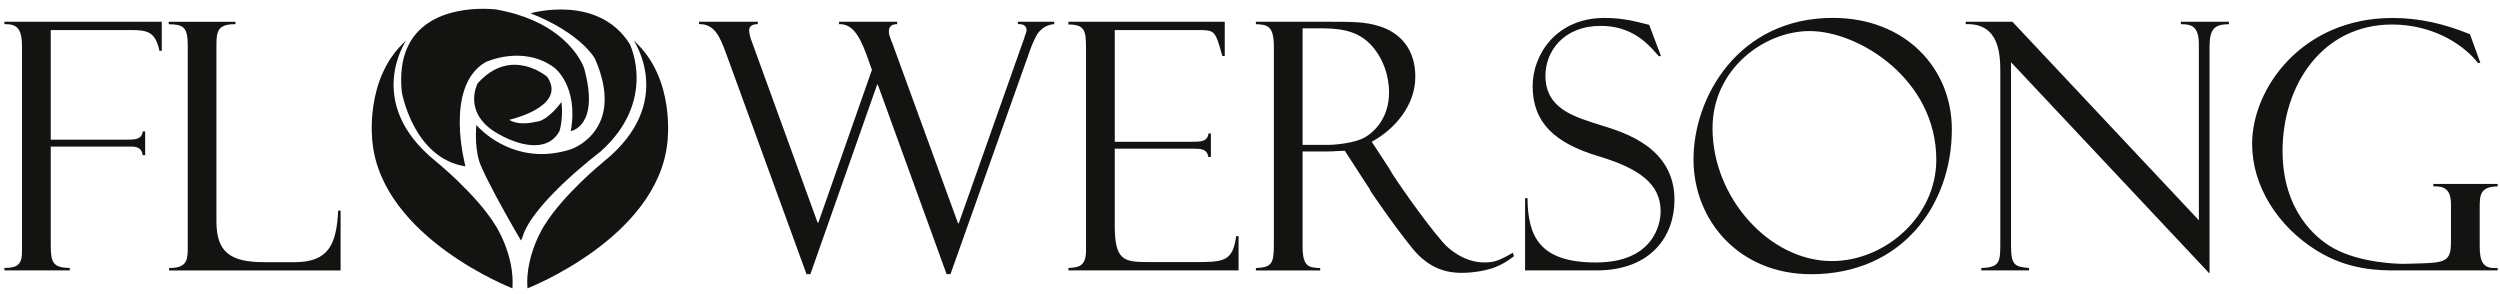 <?xml version="1.0" encoding="UTF-8"?>
<svg width="569px" height="67px" viewBox="0 0 569 67" version="1.1" xmlns="http://www.w3.org/2000/svg" xmlns:xlink="http://www.w3.org/1999/xlink">
    <title>logo</title>
    <g id="logo" stroke="none" stroke-width="1" fill="none" fill-rule="evenodd">
        <g id="flowersong-logo玫瑰转曲" transform="translate(1, 2.001)" fill="#131312" fill-rule="nonzero">
            <g id="编组" transform="translate(0, 2.069)">
                <path d="M0,0.88 L35.82,0.88 L35.82,7.49 L35.27,7.49 C35.27,7.41 35.19,7.18 35.19,7.02 C34.24,3.24 32.59,2.77 28.81,2.77 L10.55,2.77 L10.55,27.72 L27.55,27.72 C29.67,27.72 31.25,27.72 31.49,25.83 L32.04,25.83 L32.04,31.26 L31.49,31.26 C31.33,30.47 31.1,29.29 28.97,29.29 L10.55,29.29 L10.55,51.88 C10.55,55.9 11.26,56.84 14.88,56.92 L14.88,57.47 L0,57.47 L0,56.92 C3.07,56.92 4.01,56.05 4.01,53.14 L4.01,6.54 C4.01,2.05 2.59,1.42 0,1.42 L0,0.88 Z M37.48,56.93 C41.34,56.93 41.73,55.36 41.73,52.52 L41.73,6.16 C41.73,1.91 40.55,1.51 37.4,1.44 L37.4,0.89 L52.59,0.89 L52.59,1.44 C48.26,1.36 48.26,3.41 48.26,6.56 L48.26,46.32 C48.26,53.32 51.41,55.6 59.12,55.6 L66.05,55.6 C73.84,55.6 75.58,51.51 75.97,43.87 L76.52,43.87 L76.52,57.49 L37.48,57.49 L37.48,56.93 Z M214.45,58.34 L198.79,15.2 L198.63,15.2 L183.44,58.34 L182.57,58.34 L164.15,7.8 C162.81,4.18 161.55,1.34 158.09,1.42 L158.09,0.87 L171.47,0.87 L171.47,1.42 C170.76,1.42 169.5,1.58 169.5,2.84 C169.5,3.71 169.97,5.04 170.13,5.44 L185.09,46.61 L185.25,46.61 L197.45,11.82 L196.27,8.52 C194.38,3.32 192.65,1.36 189.97,1.43 L189.97,0.88 L203.19,0.88 L203.19,1.43 C202.33,1.43 201.3,1.67 201.3,3.08 C201.3,3.71 201.46,4.1 201.85,5.2 C201.93,5.36 202.09,5.67 202.09,5.75 L217.05,46.76 L217.21,46.76 L231.77,5.59 C231.77,5.51 231.85,5.35 231.93,5.2 C232.01,4.89 232.09,4.81 232.17,4.41 C232.56,3.23 232.64,3.15 232.64,2.84 C232.64,1.34 231.14,1.42 230.67,1.42 L230.67,0.87 L238.94,0.87 L238.94,1.42 C235.95,1.66 234.85,4.1 234.77,4.25 C233.83,6.22 233.75,6.45 233.59,6.93 L215.33,58.33 L214.45,58.33 L214.45,58.34 Z M242.17,0.88 L277.75,0.88 L277.75,8.67 L277.2,8.67 C275.55,2.77 275.55,2.77 271.38,2.77 L252.72,2.77 L252.72,28.2 L270.04,28.2 C272.24,28.2 273.82,28.2 274.05,26.31 L274.6,26.31 L274.6,31.66 L274.05,31.66 C273.66,29.77 272.32,29.77 270.51,29.77 L252.72,29.77 L252.72,47.24 C252.72,55.27 254.77,55.58 260.59,55.58 L270.59,55.58 C277.44,55.58 279.56,55.58 280.35,49.68 L280.9,49.68 L280.9,57.48 L242.17,57.48 L242.17,56.93 C244.37,56.77 246.18,56.69 246.18,52.92 L246.18,7.18 C246.18,3.01 246.02,1.51 242.17,1.51 L242.17,0.88 Z M284.84,0.88 L300.9,0.88 C307.04,0.88 309.72,0.88 312.95,1.9 C317.75,3.4 321.13,7.17 321.13,13.39 C321.13,20 316.33,25.44 311.21,28.19 L315.22,34.33 L315.53,34.88 C316.32,36.3 323.01,46.06 327.42,51.1 C328.6,52.51 332.22,55.66 336.79,55.66 C338.84,55.66 339.78,55.27 340.65,54.87 C341.91,54.32 342.86,53.69 343.33,53.46 L343.57,54.25 C341.92,55.51 340.82,56.14 339.24,56.77 C337.83,57.32 334.91,58.03 331.61,58.03 C328.62,58.03 324.44,57.32 320.51,52.52 C316.26,47.32 311.06,39.61 310.91,39.38 C310.91,39.22 310.75,39.07 310.75,38.99 L305.08,30.25 L302.96,30.33 C302.49,30.41 300.44,30.41 300.05,30.41 L295.47,30.41 L295.47,52.06 C295.47,56.55 296.81,56.86 299.48,56.94 L299.48,57.49 L284.84,57.49 L284.84,56.94 C288.46,56.78 288.93,55.92 288.93,51.59 L288.93,6.56 C288.93,1.84 287.51,1.52 284.84,1.44 L284.84,0.88 Z M295.47,28.9 L301.37,28.9 C303.42,28.9 307.51,28.35 309.4,27.33 C312.15,25.83 315.15,22.45 315.15,16.94 C315.15,13.4 313.89,9.07 310.82,5.92 C308.54,3.64 305.55,2.38 300.11,2.38 L295.47,2.38 L295.47,28.9 Z M377.03,8.67 L376.56,8.75 C376.48,8.59 376.09,8.2 376.01,8.12 C373.88,5.68 370.26,1.82 363.34,1.82 C354.84,1.82 350.74,7.65 350.74,13.16 C350.74,20.72 357.35,22.53 363.34,24.42 C368.69,26.07 380.11,29.46 380.11,41.42 C380.11,49.45 374.99,57.48 362.32,57.48 L346.11,57.48 L346.11,41.03 L346.66,41.03 C346.74,49.69 349.34,55.67 362.24,55.67 C375.07,55.67 376.96,47.25 376.96,44.02 C376.96,37.72 372,34.26 362.87,31.5 C352.87,28.51 347.83,23.86 347.83,15.52 C347.83,8.36 353.19,0.01 364.21,0.01 C368.3,0.01 371.21,0.8 373.73,1.43 C373.89,1.43 374.28,1.59 374.36,1.59 L377.03,8.67 Z M411.2,58.34 C394.83,58.34 384.44,46.14 384.44,32.2 C384.44,18.03 394.67,0 416.16,0 C432.61,0 443.24,11.41 443.24,25.35 C443.24,42.76 431.74,58.34 411.2,58.34 Z M410.89,3 C400.5,3 388.77,11.66 388.77,25.12 C388.77,40.94 401.76,55.35 415.93,55.35 C428.05,55.35 439.7,45.2 439.7,32.28 C439.7,13.95 422.06,3 410.89,3 Z M506.3,0.88 L506.3,1.43 C503.15,1.51 501.89,2.3 501.89,6.63 L501.89,58.19 L456.71,10.09 L456.71,51.97 C456.71,56.46 457.73,56.62 460.8,56.93 L460.8,57.48 L449.94,57.48 L449.94,56.93 C454.27,56.77 454.27,55.51 454.27,50.95 L454.27,12.61 C454.27,8.75 454.27,1.12 446.4,1.43 L446.4,0.88 L457.03,0.88 L499.46,46.06 L499.46,6.07 C499.46,1.9 497.81,1.43 495.37,1.43 L495.37,0.88 L506.3,0.88 L506.3,0.88 Z M567.47,57.48 L544.64,57.48 C540.47,57.48 533.54,57.48 526.22,52.92 C517.4,47.41 511.58,38.28 511.58,28.67 C511.58,16 522.99,0.02 543.54,0.02 C549.68,0.02 555.35,1.36 561.17,3.72 L563.53,10.25 L562.98,10.25 C559.04,5.29 551.8,1.51 543.46,1.51 C527.4,1.51 518.51,15.52 518.51,30.24 C518.51,43.86 526.07,50.16 530,52.36 C536.14,55.82 544.8,55.98 546.06,55.98 L549.13,55.9 C555.51,55.74 556.84,55.5 556.84,51.02 L556.84,42.44 C556.84,38.82 555.11,38.27 552.83,38.35 L552.83,37.8 L567.47,37.8 L567.47,38.35 C563.61,38.43 563.38,40.16 563.38,42.99 L563.38,51.89 C563.38,55.35 564.09,56.93 566.69,56.93 L567.47,56.93 L567.47,57.48 Z" id="形状结合"></path>
            </g>
            <path d="M143.24,7.239 C152.92,15.809 150.89,30.469 150.89,30.479 C148.59,52.179 119.04,63.629 119.04,63.629 C118.49,55.999 122.91,49.279 122.91,49.279 C127.222,42.28 136.11,35.017 136.581,34.635 L136.6,34.619 C152.92,21.339 143.24,7.239 143.24,7.239 Z M91.43,7.239 C91.43,7.239 81.75,21.339 98.07,34.619 C98.07,34.619 107.33,42.089 111.76,49.279 C111.76,49.279 116.19,55.999 115.63,63.629 C115.63,63.629 86.08,52.179 83.78,30.479 C83.78,30.469 81.75,15.809 91.43,7.239 Z M142.34,8.029 C142.34,8.029 148.71,20.929 135.62,32.549 C135.62,32.549 120.11,44.259 117.91,51.999 L117.57,52.739 C117.57,52.739 114.697,47.872 112.037,42.922 L111.699,42.29 C110.353,39.763 109.096,37.267 108.34,35.439 C108.34,35.439 106.92,32.329 107.42,26.449 C107.42,26.449 107.594,26.658 107.933,27.002 L108.089,27.158 C110.294,29.335 117.84,35.567 128.99,31.959 L129.023,31.947 C129.728,31.696 141.375,27.266 134.41,11.349 C134.4,11.349 131.38,5.629 119.76,1.019 C119.76,1.019 135.11,-3.461 142.34,8.029 Z M109.19,-8.76902717e-16 C110.817,0.012 111.86,0.149 111.86,0.149 C125.108,2.456 129.962,9.481 131.417,12.329 L131.521,12.538 C131.651,12.804 131.748,13.025 131.816,13.192 L131.862,13.307 C131.91,13.429 131.936,13.507 131.946,13.536 L131.95,13.549 C135.6,26.809 128.91,27.839 128.91,27.839 C130.75,17.519 125.13,13.369 125.13,13.369 C117.94,8.109 109.46,12.169 109.46,12.169 C99.97,17.799 104.94,35.859 104.94,35.859 C93.07,34.039 90.45,18.959 90.45,18.959 C88.725,2.096 102.351,0.049 108.709,2.448e-05 Z M107.71,16.979 C115.36,8.399 123.56,15.499 123.56,15.499 C127.704,21.629 117.401,24.633 115.275,25.177 L115.071,25.228 C114.96,25.255 114.9,25.269 114.9,25.269 C117.2,26.739 120.89,25.729 120.89,25.729 C123.66,25.639 126.79,21.209 126.79,21.209 C127.25,25.089 126.33,27.849 126.33,27.849 C123.338,33.307 116.18,30.377 113.877,29.248 L113.692,29.156 C113.346,28.982 113.15,28.869 113.15,28.869 C103.84,24.169 107.71,16.979 107.71,16.979 Z" id="形状结合"></path>
        </g>
    </g>
</svg>